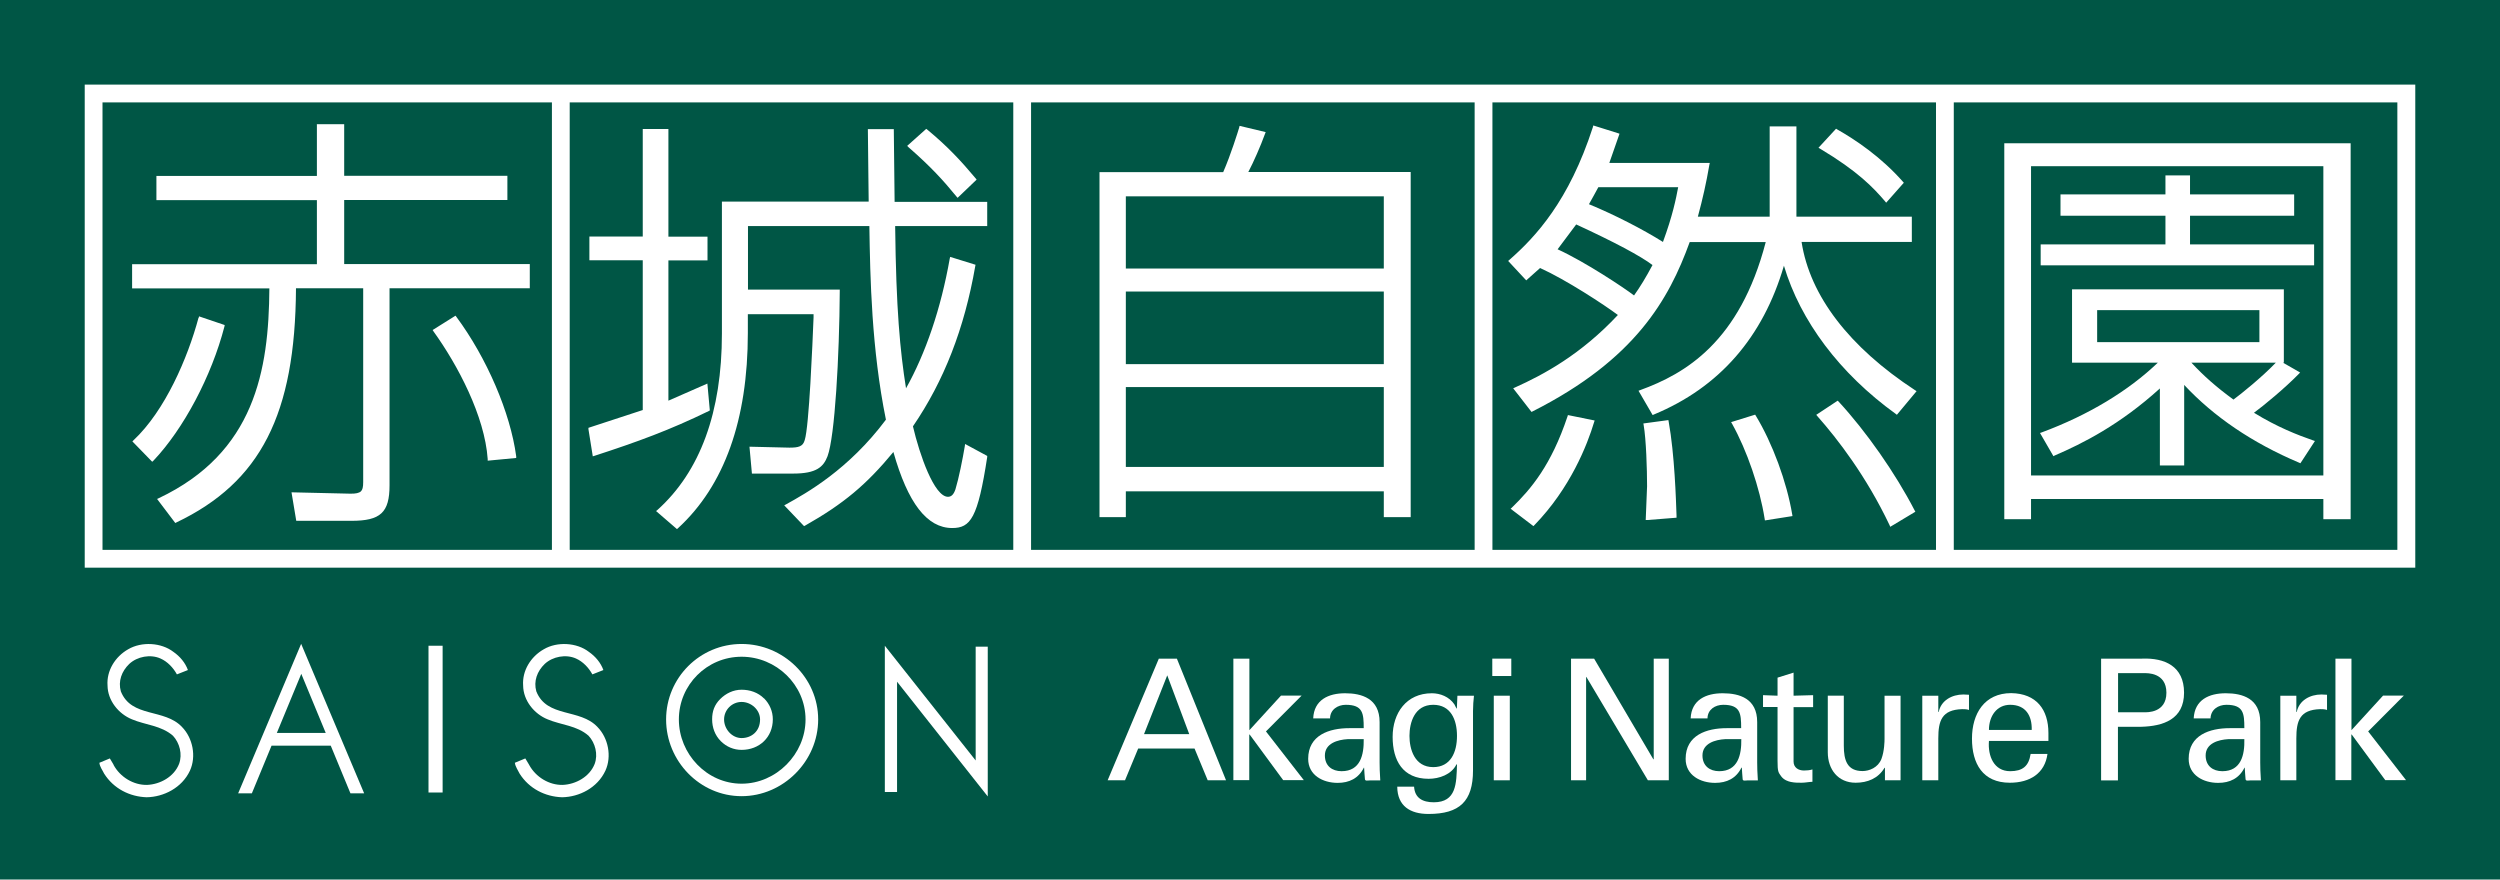 <?xml version="1.0" encoding="UTF-8"?>
<svg id="_レイヤー_2" data-name="レイヤー 2" xmlns="http://www.w3.org/2000/svg" viewBox="0 0 184.13 64.78">
  <defs>
    <style>
      .cls-1 {
        fill: #005645;
      }

      .cls-2 {
        fill: #fff;
      }
    </style>
  </defs>
  <g id="_レイヤー_1-2" data-name="レイヤー 1">
    <g>
      <rect class="cls-1" width="184.13" height="64.78"/>
      <g>
        <path class="cls-2" d="m23.34,9.16v3.8h-11.82v1.78h11.82v4.72h-13.61v1.78h10.11c-.04,6.05-1.08,12.1-8.14,15.45l-.13.06,1.34,1.77.08-.04c6.2-2.96,8.76-7.96,8.81-17.25h4.95v14.28c0,.37-.05.57-.17.68-.13.12-.38.18-.79.17l-4.32-.1.35,2.1h4.06c2.15,0,2.81-.61,2.81-2.62v-14.51h10.33v-1.78h-13.67v-4.72h12.02v-1.78h-12.02v-3.8h-2.03Zm8.52,15.14l.07.11c1.78,2.47,3.77,6.23,3.99,9.4v.12s2.1-.2,2.1-.2v-.12c-.43-3.21-2.16-7.24-4.41-10.28l-.06-.08-1.69,1.06Zm-17.24-.89c-.79,2.94-2.46,6.84-4.79,9.02l-.08.08,1.46,1.5.09-.08c2.22-2.34,4.28-6.22,5.23-9.88l.02-.11-1.89-.64-.03.12Z"/>
        <path class="cls-2" d="m66.82,10.75l.09.09c1.64,1.43,2.57,2.45,3.54,3.64l.08.09,1.4-1.34-.06-.08c-1.09-1.3-2.07-2.36-3.57-3.6l-.08-.06-1.41,1.26Zm-2.9-1.26l.04,3.63s.02,1.53.02,1.73h-10.81v9.72c0,5.79-1.6,10.16-4.75,12.99l-.1.08,1.54,1.33.08-.07c3.41-3.13,5.14-7.97,5.14-14.38v-1.38h4.84c0,.1,0,.24,0,.24-.08,1.99-.33,8.04-.65,9.03-.13.48-.46.56-1.13.56l-2.94-.07.18,1.98h3.05c1.7,0,2.22-.49,2.52-1.28.54-1.45.87-7.35.9-12.15v-.12h-6.76v-4.68h8.94c.06,3.84.16,9.04,1.22,14.26-2.76,3.69-5.86,5.41-7.36,6.24l-.13.07,1.46,1.53.08-.04c2.84-1.61,4.51-3.01,6.5-5.42,1.06,3.75,2.47,5.6,4.33,5.6,1.35,0,1.89-.72,2.58-5.23v-.08s-1.63-.88-1.63-.88l-.02.16c-.16.95-.44,2.36-.69,3.18-.13.38-.3.55-.55.55-1.01,0-2.09-3.09-2.58-5.19,2.29-3.35,3.79-7.2,4.59-11.8l.02-.1-1.87-.58-.03.13c-.65,3.68-1.77,6.96-3.22,9.55-.44-2.76-.73-5.83-.8-11.95h6.78v-1.78h-6.82c0-.21-.06-5.36-.06-5.36h-1.91Zm-16.58,0v7.93h-3.93v1.75h3.93v11.03c-.14.05-4,1.31-4,1.31v.1s.32,2,.32,2l.13-.04c3.17-1.03,5.55-1.9,8.42-3.3l.07-.04-.18-1.98s-2.59,1.13-2.87,1.26v-10.33h2.88v-1.75h-2.88v-7.93h-1.89Z"/>
        <path class="cls-2" d="m91.27,9.39c-.1.33-.61,1.98-1.18,3.29h-9.11v25.41h1.94v-1.9h19v1.9h1.98V12.67h-11.96c.39-.74.9-1.9,1.23-2.81l.05-.13-1.92-.46-.03.1Zm10.65,5.07v5.32h-19v-5.32h19Zm0,7.01v5.35h-19v-5.35h19Zm0,7.04v5.88h-19v-5.88h19Z"/>
        <path class="cls-2" d="m117.32,9.36c-1.76,5.44-4.21,8.08-6.15,9.78l-.09.08,1.33,1.43s.91-.82,1.02-.91c1.91.86,4.76,2.73,5.73,3.46-2.71,2.9-5.46,4.39-7.58,5.34l-.13.06,1.35,1.74.08-.04c7.56-3.82,10.04-8.25,11.57-12.47h5.6c-1.92,7.37-5.94,9.7-9.24,10.9l-.13.05,1.04,1.79.09-.04c4.83-2,8.04-5.69,9.58-10.96,1.21,4.06,4.1,7.93,8.23,10.91l.09.07,1.45-1.74-.11-.07c-4.86-3.18-7.75-6.96-8.36-10.92h8.12v-1.86h-8.5v-6.65h-1.97v6.65h-5.29c.36-1.33.62-2.49.85-3.83l.03-.13h-7.4c.09-.27.75-2.15.75-2.15l-.11-.04-1.82-.57-.03.11Zm-1.23,7.17c2.82,1.3,4.75,2.33,5.62,2.99-.49.92-.91,1.61-1.36,2.24-.7-.54-3.59-2.47-5.63-3.4.15-.2,1.27-1.69,1.37-1.83Zm7.51-2.74c-.16.86-.41,2.1-1.12,4.03-1.48-.93-3.58-2.01-5.45-2.78.1-.18.64-1.14.69-1.25h5.88Zm10.33-2.91l.12.07c2.78,1.66,3.93,2.87,4.79,3.88l.08.1,1.3-1.47-.06-.07c-1.63-1.85-3.54-3.12-4.85-3.86l-.08-.05-1.3,1.41Zm-.16,19.67l.09.11c1.48,1.67,3.6,4.42,5.31,8.02l.05.12,1.85-1.11-.05-.09c-1.42-2.75-3.57-5.82-5.6-8.02l-.07-.07-1.59,1.05Zm-6.27.54l.07.12c1.1,1.97,2.04,4.71,2.4,7l.02.12,2.03-.32-.02-.12c-.4-2.4-1.46-5.26-2.68-7.27l-.05-.08-1.77.55Zm-12.05-.42c-1.2,3.59-2.68,5.34-4.09,6.71l-.1.09,1.68,1.28.07-.07c2.66-2.74,3.9-5.93,4.4-7.59l.04-.12-1.97-.4-.03.1Zm5.59.53l.02.12c.18,1.03.25,3.24.25,4.49l-.1,2.49h.13s2.14-.17,2.14-.17v-.16c-.04-1.12-.14-4.5-.58-6.92l-.02-.11-1.85.25Z"/>
        <path class="cls-2" d="m147.62,10.55v27.69h1.97v-1.49h21.53v1.49h2.01V10.55h-25.51Zm23.5,1.69v22.78h-21.53V12.24h21.53Zm-11.63.68v1.4h-7.73v1.57h7.73v2.11h-9.19v1.54h20.14v-1.54h-9.14v-2.11h7.67v-1.57h-7.67v-1.4h-1.82Zm-6.88,8.39v5.4h6.32c-2.17,2.08-5.11,3.86-8.56,5.14l-.12.04.99,1.71.09-.05c2.07-.89,4.81-2.27,7.75-4.94v5.67h1.79v-5.93c2.18,2.34,5.02,4.27,8.47,5.73l.09.04,1.07-1.64-.15-.05c-1.12-.39-2.62-.97-4.34-2.03.69-.5,2.32-1.85,3.3-2.86l.1-.1s-.92-.54-1.27-.73h.07v-5.4h-15.62Zm13.8,1.53v2.36h-11.95v-2.36h11.95Zm1.21,3.87c-1,1.05-2.55,2.3-3.12,2.72-1.25-.91-2.19-1.74-3.1-2.72h6.21Z"/>
        <path class="cls-2" d="m6.24,6.23v35.58h171.65V6.23H6.24Zm69.7,1.31h32.67v32.96h-32.67V7.54Zm-1.31,32.96h-32.67V7.54h32.67v32.96ZM109.92,7.54h32.67v32.96h-32.67V7.54ZM7.55,7.54h33.1v32.96H7.55V7.54Zm169.02,32.96h-32.67V7.54h32.67v32.96Z"/>
      </g>
      <g>
        <path class="cls-2" d="m81.58,57.47l3.77-8.96h1.33l3.62,8.96h-1.35l-.97-2.34h-4.15l-.97,2.34h-1.28Zm2.67-3.4h3.34l-1.62-4.33-1.71,4.33Z"/>
        <path class="cls-2" d="m90.84,57.47v-8.96h1.18v5.27l2.33-2.55h1.52l-2.63,2.64,2.79,3.59h-1.52l-2.47-3.36h-.03v3.36h-1.18Z"/>
        <path class="cls-2" d="m100.44,53.62c0-1.08-.06-1.71-1.32-1.71-.59,0-1.15.35-1.16,1h-1.24c.06-1.37,1.13-1.85,2.35-1.85s2.54.38,2.54,2.12v2.98c0,.27.01.79.05,1.32h-.79c-.11,0-.33.06-.34-.09-.02-.29-.05-.56-.06-.85h-.02c-.39.79-1.08,1.12-1.93,1.12-1.08,0-2.17-.56-2.17-1.77,0-1.75,1.55-2.26,3.03-2.26h1.07Zm-1.18.82c-.72.04-1.68.3-1.68,1.2,0,.77.53,1.16,1.23,1.16,1.39,0,1.65-1.21,1.63-2.36h-1.18Z"/>
        <path class="cls-2" d="m107.35,51.24h1.21c-.04.37-.07.74-.07,1.12v4.38c0,2.28-.99,3.21-3.28,3.21-1.34,0-2.29-.58-2.3-2.01h1.24c.05.83.62,1.15,1.45,1.15,1.67,0,1.67-1.39,1.71-2.79h-.04c-.37.75-1.27,1.06-2.05,1.06-1.9,0-2.65-1.34-2.65-3.09s1.01-3.21,2.89-3.21c.61,0,1.27.25,1.66.82.02.03.18.39.18.3l.04-.93Zm-1.79,5.26c1.28,0,1.75-1.09,1.75-2.3s-.47-2.29-1.75-2.29c-1.38,0-1.75,1.32-1.75,2.29s.37,2.3,1.75,2.3Z"/>
        <path class="cls-2" d="m109.91,48.51h1.4v1.28h-1.4v-1.28Zm.11,8.96v-6.23h1.18v6.23h-1.18Z"/>
        <path class="cls-2" d="m122.91,48.51v8.96h-1.54l-4.53-7.61h-.02v7.61h-1.11v-8.96h1.7l4.36,7.41h.03v-7.41h1.11Z"/>
        <path class="cls-2" d="m128.24,53.62c0-1.08-.06-1.71-1.32-1.71-.6,0-1.15.35-1.16,1h-1.24c.06-1.37,1.13-1.85,2.36-1.85s2.54.38,2.54,2.12v2.98c0,.27.01.79.05,1.32h-.79c-.11,0-.32.06-.33-.09-.02-.29-.05-.56-.06-.85h-.03c-.39.79-1.08,1.12-1.94,1.12-1.08,0-2.17-.56-2.17-1.77,0-1.75,1.55-2.26,3.03-2.26h1.07Zm-1.18.82c-.72.04-1.67.3-1.67,1.2,0,.77.54,1.16,1.23,1.16,1.39,0,1.65-1.21,1.63-2.36h-1.18Z"/>
        <path class="cls-2" d="m130.92,51.24v-1.33l1.18-.37v1.7l1.44-.04v.88h-1.44s0,4.01,0,4.01c0,.44.35.66.77.66.19,0,.44-.02.62-.08v.91c-.27.01-.54.07-.8.07-.29,0-.51,0-.8-.06-.18-.04-.49-.13-.7-.41-.21-.3-.27-.32-.27-1.15v-3.96h-1.07s0-.87,0-.87l1.07.04Z"/>
        <path class="cls-2" d="m138.8,51.24h1.18v6.23h-1.15v-.92h-.03c-.47.79-1.26,1.1-2.13,1.1-1.3,0-2.05-.99-2.05-2.24v-4.17h1.18v3.68c0,1.08.25,1.87,1.38,1.87.49,0,1.14-.25,1.39-.89.22-.58.23-1.32.23-1.47v-3.2Z"/>
        <path class="cls-2" d="m142.76,57.47h-1.18v-6.23h1.18v1.2h.03c.17-.85.97-1.29,1.82-1.29.15,0,.28.02.41.02v1.12c-.16-.06-.35-.06-.51-.06-1.49.05-1.75.84-1.75,2.16v3.09Z"/>
        <path class="cls-2" d="m146.49,54.58c-.09,1.09.36,2.22,1.56,2.22.91,0,1.37-.36,1.51-1.27h1.24c-.19,1.42-1.28,2.12-2.77,2.12-2,0-2.79-1.41-2.79-3.25s.92-3.35,2.89-3.35c1.86.03,2.74,1.21,2.74,2.94v.58h-4.39Zm3.15-.82c.03-1.04-.44-1.85-1.59-1.85-.98,0-1.56.83-1.56,1.85h3.15Z"/>
        <path class="cls-2" d="m154.76,48.51h3c1.66-.07,3.1.55,3.1,2.51s-1.53,2.47-3.18,2.51h-1.69v3.95h-1.24v-8.96Zm3.19,3.95c.15,0,1.61.07,1.61-1.44s-1.46-1.44-1.61-1.44h-1.95v2.88h1.95Z"/>
        <path class="cls-2" d="m165.3,53.62c0-1.08-.06-1.71-1.32-1.71-.6,0-1.15.35-1.17,1h-1.24c.07-1.37,1.13-1.85,2.36-1.85s2.54.38,2.54,2.12v2.98c0,.27.01.79.05,1.32h-.8c-.11,0-.32.06-.33-.09-.02-.29-.05-.56-.06-.85h-.02c-.39.79-1.08,1.12-1.94,1.12-1.08,0-2.17-.56-2.17-1.77,0-1.75,1.55-2.26,3.03-2.26h1.07Zm-1.18.82c-.72.04-1.67.3-1.67,1.2,0,.77.53,1.16,1.23,1.16,1.39,0,1.65-1.21,1.62-2.36h-1.18Z"/>
        <path class="cls-2" d="m169.13,57.47h-1.18v-6.23h1.18v1.2h.03c.17-.85.97-1.29,1.82-1.29.15,0,.28.02.41.02v1.12c-.16-.06-.35-.06-.51-.06-1.49.05-1.75.84-1.75,2.16v3.09Z"/>
        <path class="cls-2" d="m172.01,57.47v-8.96h1.18v5.27l2.33-2.55h1.53l-2.63,2.64,2.79,3.59h-1.53l-2.47-3.36h-.03v3.36h-1.18Z"/>
      </g>
      <g>
        <path class="cls-2" d="m8.36,56.33c.49.91,1.48,1.5,2.47,1.48.97-.04,1.99-.6,2.36-1.55.26-.71.04-1.54-.45-2.07-.87-.76-2.03-.79-3.02-1.21-.99-.4-1.79-1.39-1.8-2.49-.08-1.08.55-2.12,1.52-2.67.99-.58,2.43-.5,3.33.19.49.34.88.81,1.07,1.34l-.81.32c-.27-.49-.69-.94-1.21-1.17-.74-.33-1.71-.15-2.3.4-.56.54-.83,1.27-.62,2.02.78,1.97,3.22,1.24,4.51,2.63.79.81,1.06,2.16.58,3.21-.59,1.27-1.94,1.94-3.19,1.96-1.24-.04-2.43-.63-3.13-1.74-.13-.27-.32-.5-.35-.8l.77-.32.27.45Z"/>
        <path class="cls-2" d="m38.97,56.33c.49.91,1.48,1.5,2.47,1.48.97-.04,1.99-.6,2.36-1.55.26-.71.04-1.54-.45-2.07-.86-.76-2.03-.79-3.02-1.21-.99-.4-1.79-1.39-1.8-2.49-.08-1.08.55-2.12,1.52-2.67.98-.58,2.43-.5,3.32.19.49.34.88.81,1.07,1.34l-.81.32c-.27-.49-.69-.94-1.21-1.17-.74-.33-1.71-.15-2.3.4-.56.54-.83,1.27-.62,2.02.78,1.97,3.22,1.24,4.51,2.63.79.81,1.06,2.16.58,3.21-.59,1.27-1.93,1.94-3.19,1.96-1.24-.04-2.43-.63-3.13-1.74-.13-.27-.31-.5-.35-.8l.77-.32.27.45Z"/>
        <path class="cls-2" d="m25.81,58.43h1.01l-4.64-11.01-4.64,11.01h1.01l1.45-3.51h4.36l1.45,3.51Zm-5.42-4.45l1.8-4.35,1.8,4.35h-3.59Z"/>
        <rect class="cls-2" x="31.56" y="47.56" width="1.04" height="10.81"/>
        <path class="cls-2" d="m56.27,51.44c-.44-.44-1.04-.64-1.65-.64s-1.16.27-1.58.69c-.42.42-.59.9-.59,1.49s.2,1.17.64,1.61c.42.42.96.64,1.53.64,1.31,0,2.3-.93,2.3-2.25,0-.58-.23-1.13-.65-1.55Zm-1.65,2.92c-.71,0-1.29-.66-1.29-1.37s.58-1.29,1.29-1.29,1.36.58,1.36,1.29c0,.89-.65,1.37-1.36,1.37Z"/>
        <path class="cls-2" d="m54.62,47.43c-3.07,0-5.56,2.49-5.56,5.56s2.49,5.65,5.56,5.65,5.64-2.58,5.64-5.65-2.57-5.56-5.64-5.56Zm0,10.29c-2.55,0-4.62-2.18-4.62-4.73s2.07-4.62,4.62-4.62,4.71,2.07,4.71,4.62-2.16,4.73-4.71,4.73Z"/>
        <polygon class="cls-2" points="71.86 56.01 71.86 47.63 72.75 47.63 72.75 58.66 66.07 50.21 66.07 58.33 65.17 58.33 65.17 47.56 71.86 56.01"/>
      </g>
    </g>
  </g>
</svg>